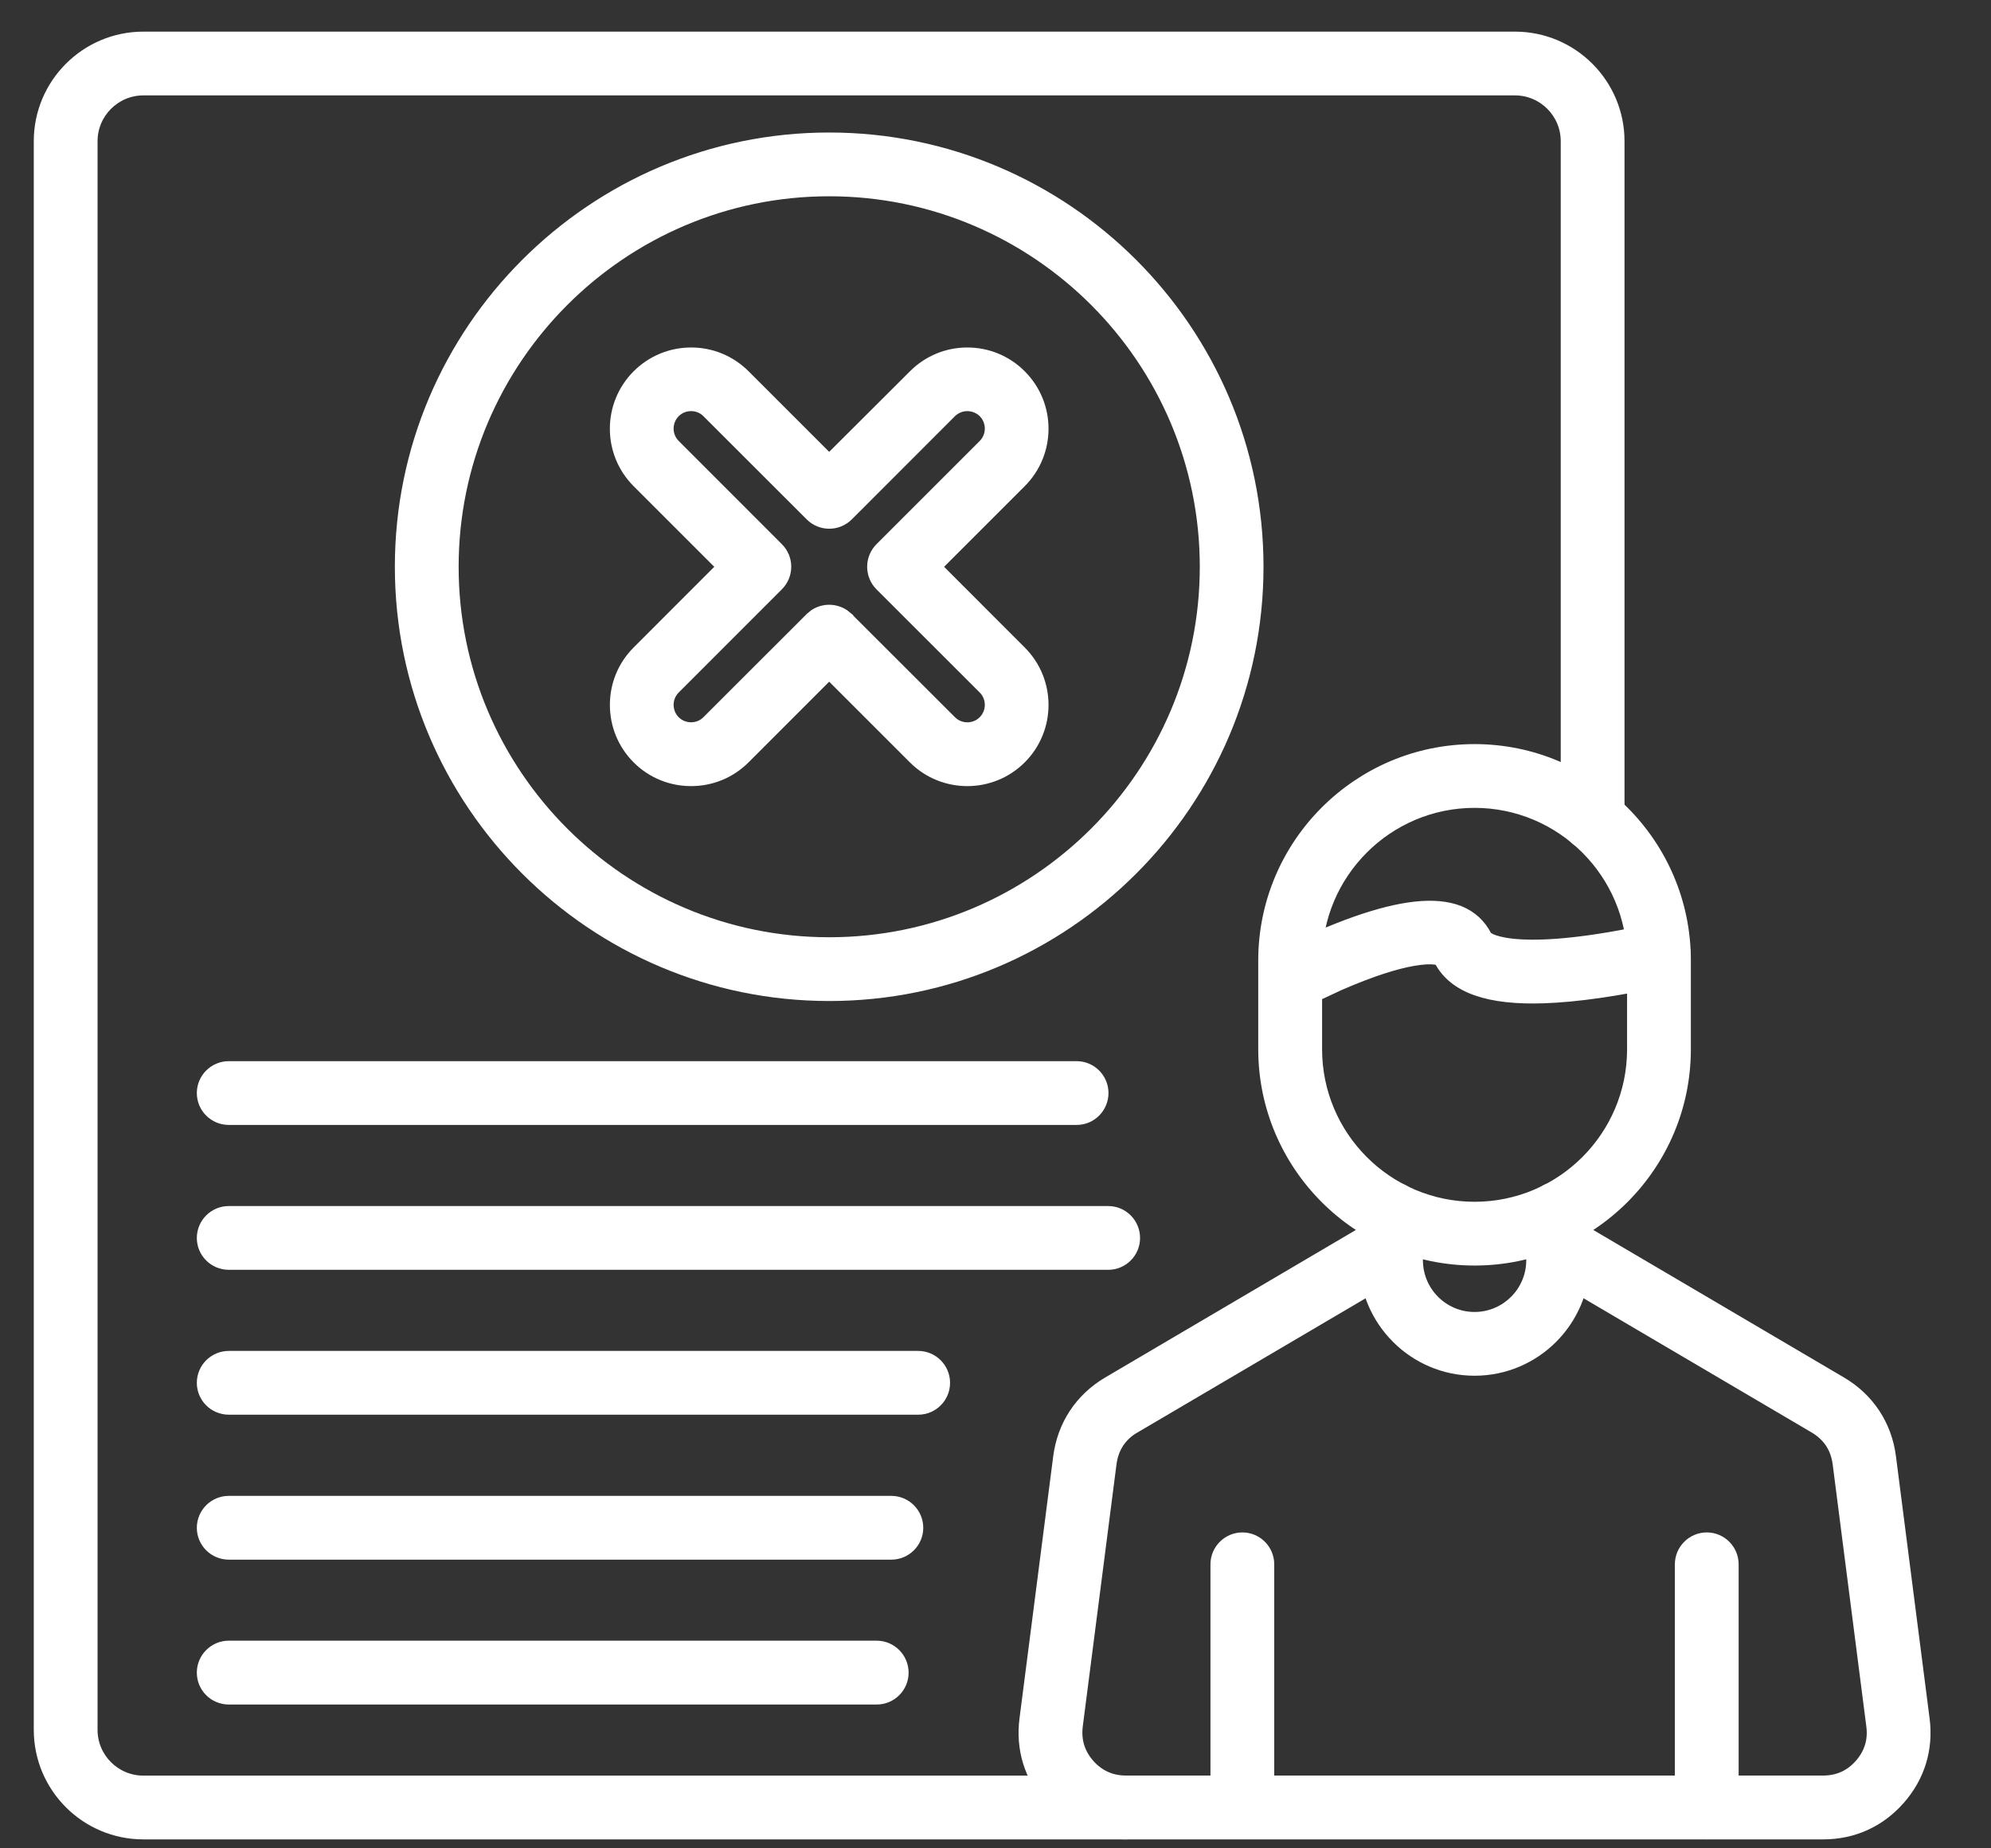 <svg width="28" height="26" viewBox="0 0 28 26" fill="none" xmlns="http://www.w3.org/2000/svg">
<rect x="0" y="0" width="28" height="26" fill="#333333" stroke="none"/>
<path d="M21.59 17.342C21.681 17.186 21.868 17.122 22.032 17.178L22.102 17.209L25.894 19.441C26.284 19.67 26.532 20.046 26.589 20.495L27.062 24.181C27.116 24.601 26.996 24.993 26.717 25.311C26.436 25.63 26.063 25.799 25.64 25.799H15.835C15.411 25.799 15.038 25.63 14.758 25.311C14.478 24.993 14.358 24.601 14.412 24.181L14.886 20.495C14.944 20.046 15.191 19.671 15.581 19.441L19.373 17.209C19.529 17.118 19.723 17.152 19.84 17.28L19.885 17.341V17.342C19.989 17.52 19.93 17.748 19.753 17.853L15.96 20.085L15.959 20.084C15.766 20.198 15.656 20.368 15.627 20.59L15.153 24.276C15.127 24.481 15.182 24.662 15.318 24.818C15.456 24.973 15.628 25.051 15.835 25.051H25.64C25.847 25.051 26.02 24.973 26.156 24.818C26.293 24.662 26.348 24.481 26.321 24.276L25.848 20.59C25.819 20.367 25.708 20.199 25.515 20.085L21.722 17.853C21.544 17.748 21.486 17.519 21.59 17.342Z" fill="white" stroke="white" stroke-width="0.15"/>
<path d="M17.472 21.631C17.678 21.631 17.845 21.799 17.845 22.005V25.425C17.845 25.631 17.678 25.798 17.472 25.798C17.266 25.798 17.098 25.631 17.098 25.425V22.005C17.098 21.799 17.266 21.631 17.472 21.631Z" fill="white" stroke="white" stroke-width="0.15"/>
<path d="M24.003 21.631C24.209 21.631 24.376 21.799 24.376 22.005V25.425C24.376 25.631 24.209 25.798 24.003 25.798C23.797 25.798 23.629 25.631 23.629 25.425V22.005C23.629 21.799 23.797 21.631 24.003 21.631Z" fill="white" stroke="white" stroke-width="0.15"/>
<path d="M21.912 16.696C22.118 16.696 22.285 16.864 22.285 17.07V17.728C22.285 18.582 21.591 19.277 20.737 19.277C19.884 19.277 19.189 18.582 19.189 17.728V17.07C19.189 16.864 19.356 16.696 19.562 16.696C19.768 16.696 19.936 16.864 19.936 17.07V17.728C19.936 18.17 20.295 18.53 20.737 18.53C21.179 18.53 21.539 18.17 21.539 17.728V17.07C21.539 16.864 21.706 16.696 21.912 16.696Z" fill="white" stroke="white" stroke-width="0.15"/>
<path d="M20.737 10.542C22.373 10.542 23.704 11.873 23.704 13.509V14.76C23.704 16.396 22.373 17.727 20.737 17.727C19.102 17.727 17.771 16.396 17.77 14.76V13.509C17.771 11.873 19.102 10.542 20.737 10.542ZM20.737 11.289C19.513 11.289 18.518 12.285 18.518 13.509V14.76C18.518 15.984 19.513 16.98 20.737 16.98C21.962 16.98 22.957 15.984 22.957 14.76V13.509C22.957 12.285 21.961 11.289 20.737 11.289Z" fill="white" stroke="white" stroke-width="0.15"/>
<path d="M19.906 12.757C20.148 12.731 20.355 12.749 20.524 12.816C20.695 12.885 20.823 13.003 20.906 13.167C20.907 13.168 20.911 13.175 20.928 13.187C20.945 13.198 20.973 13.213 21.013 13.227C21.092 13.254 21.216 13.28 21.398 13.289C21.761 13.308 22.345 13.264 23.249 13.066C23.451 13.022 23.649 13.15 23.693 13.351C23.737 13.552 23.61 13.751 23.409 13.795C22.747 13.94 22.175 14.022 21.709 14.038C20.95 14.064 20.448 13.906 20.243 13.511C20.242 13.51 20.241 13.509 20.239 13.509C20.229 13.504 20.21 13.498 20.18 13.494C20.118 13.486 20.018 13.487 19.867 13.514C19.642 13.554 19.309 13.652 18.834 13.859L18.311 14.104C18.257 14.131 18.201 14.145 18.145 14.145C18.007 14.145 17.875 14.068 17.81 13.937C17.718 13.752 17.794 13.528 17.977 13.437C18.781 13.037 19.424 12.809 19.906 12.757Z" fill="white" stroke="white" stroke-width="0.15"/>
<path d="M21.306 0.52C22.114 0.52 22.771 1.178 22.771 1.986V11.521C22.771 11.727 22.604 11.894 22.398 11.894C22.192 11.894 22.025 11.727 22.024 11.521V1.986C22.024 1.59 21.702 1.267 21.306 1.267H2.016C1.62 1.267 1.297 1.59 1.297 1.986V24.334C1.297 24.73 1.62 25.052 2.016 25.052H15.836C16.042 25.053 16.209 25.22 16.209 25.425C16.209 25.632 16.042 25.798 15.836 25.799H2.016C1.207 25.799 0.55 25.141 0.55 24.333V1.986C0.55 1.178 1.207 0.52 2.016 0.52H21.306Z" fill="white" stroke="white" stroke-width="0.15"/>
<path d="M11.661 1.939C14.988 1.939 17.694 4.646 17.694 7.972C17.694 11.299 14.988 14.006 11.661 14.006C8.334 14.005 5.628 11.299 5.628 7.972C5.628 4.646 8.334 1.939 11.661 1.939ZM11.661 2.686C8.747 2.686 6.375 5.059 6.375 7.973C6.375 10.888 8.747 13.259 11.661 13.259C14.576 13.259 16.948 10.888 16.948 7.973C16.948 5.058 14.576 2.686 11.661 2.686Z" fill="white" stroke="white" stroke-width="0.15"/>
<path d="M13.604 4.963C13.89 4.963 14.158 5.075 14.358 5.276C14.775 5.692 14.775 6.369 14.358 6.786L13.171 7.973L14.358 9.161C14.775 9.577 14.775 10.255 14.358 10.671C14.15 10.879 13.877 10.983 13.604 10.983C13.33 10.983 13.057 10.879 12.849 10.671L11.661 9.483L10.474 10.671C10.273 10.872 10.004 10.983 9.719 10.983C9.433 10.983 9.165 10.872 8.964 10.671C8.763 10.47 8.652 10.201 8.652 9.916C8.652 9.63 8.763 9.362 8.964 9.161L10.151 7.973L8.964 6.786C8.547 6.369 8.548 5.692 8.964 5.276C9.165 5.075 9.434 4.963 9.72 4.963C10.006 4.963 10.274 5.075 10.475 5.276L11.661 6.462L12.85 5.276C13.05 5.075 13.319 4.963 13.604 4.963ZM13.604 5.708C13.518 5.708 13.437 5.742 13.377 5.801L11.926 7.253C11.78 7.399 11.543 7.399 11.398 7.253L9.945 5.801C9.886 5.741 9.805 5.708 9.719 5.708C9.632 5.708 9.552 5.742 9.492 5.801C9.367 5.927 9.367 6.131 9.492 6.256L10.943 7.708C11.089 7.853 11.089 8.09 10.943 8.236L9.492 9.688C9.367 9.813 9.367 10.017 9.492 10.142C9.552 10.202 9.632 10.235 9.719 10.235C9.805 10.235 9.886 10.202 9.945 10.142L11.398 8.69L11.454 8.644C11.515 8.604 11.586 8.582 11.66 8.582C11.735 8.582 11.807 8.604 11.868 8.644L11.925 8.69V8.691L13.377 10.142C13.502 10.267 13.706 10.267 13.831 10.142C13.956 10.017 13.956 9.813 13.831 9.688L12.379 8.237C12.309 8.167 12.27 8.071 12.27 7.972C12.27 7.873 12.31 7.778 12.379 7.708V7.708L13.831 6.256C13.956 6.131 13.956 5.927 13.831 5.801C13.771 5.742 13.691 5.709 13.604 5.708Z" fill="white" stroke="white" stroke-width="0.15"/>
<path d="M12.329 23.154C12.535 23.154 12.703 23.322 12.703 23.529C12.703 23.735 12.535 23.902 12.329 23.902H3.217C3.011 23.902 2.843 23.735 2.843 23.529C2.843 23.322 3.011 23.154 3.217 23.154H12.329Z" fill="white" stroke="white" stroke-width="0.15"/>
<path d="M12.535 21.117C12.741 21.117 12.909 21.285 12.909 21.491C12.909 21.697 12.741 21.864 12.535 21.864H3.217C3.011 21.864 2.843 21.697 2.843 21.491C2.843 21.285 3.011 21.117 3.217 21.117H12.535Z" fill="white" stroke="white" stroke-width="0.15"/>
<path d="M12.913 19.078C13.119 19.078 13.286 19.246 13.286 19.452C13.286 19.658 13.119 19.825 12.913 19.825H3.217C3.011 19.825 2.843 19.658 2.843 19.452C2.843 19.246 3.011 19.078 3.217 19.078H12.913Z" fill="white" stroke="white" stroke-width="0.15"/>
<path d="M15.585 17.04C15.791 17.04 15.958 17.208 15.958 17.414C15.958 17.62 15.791 17.787 15.585 17.787H3.217C3.011 17.787 2.843 17.62 2.843 17.414C2.843 17.208 3.011 17.04 3.217 17.04H15.585Z" fill="white" stroke="white" stroke-width="0.15"/>
<path d="M15.141 15.002C15.347 15.002 15.514 15.17 15.514 15.376C15.513 15.582 15.347 15.749 15.141 15.749H3.217C3.011 15.749 2.843 15.582 2.843 15.376C2.843 15.17 3.011 15.002 3.217 15.002H15.141Z" fill="white" stroke="white" stroke-width="0.15"/>
</svg>
